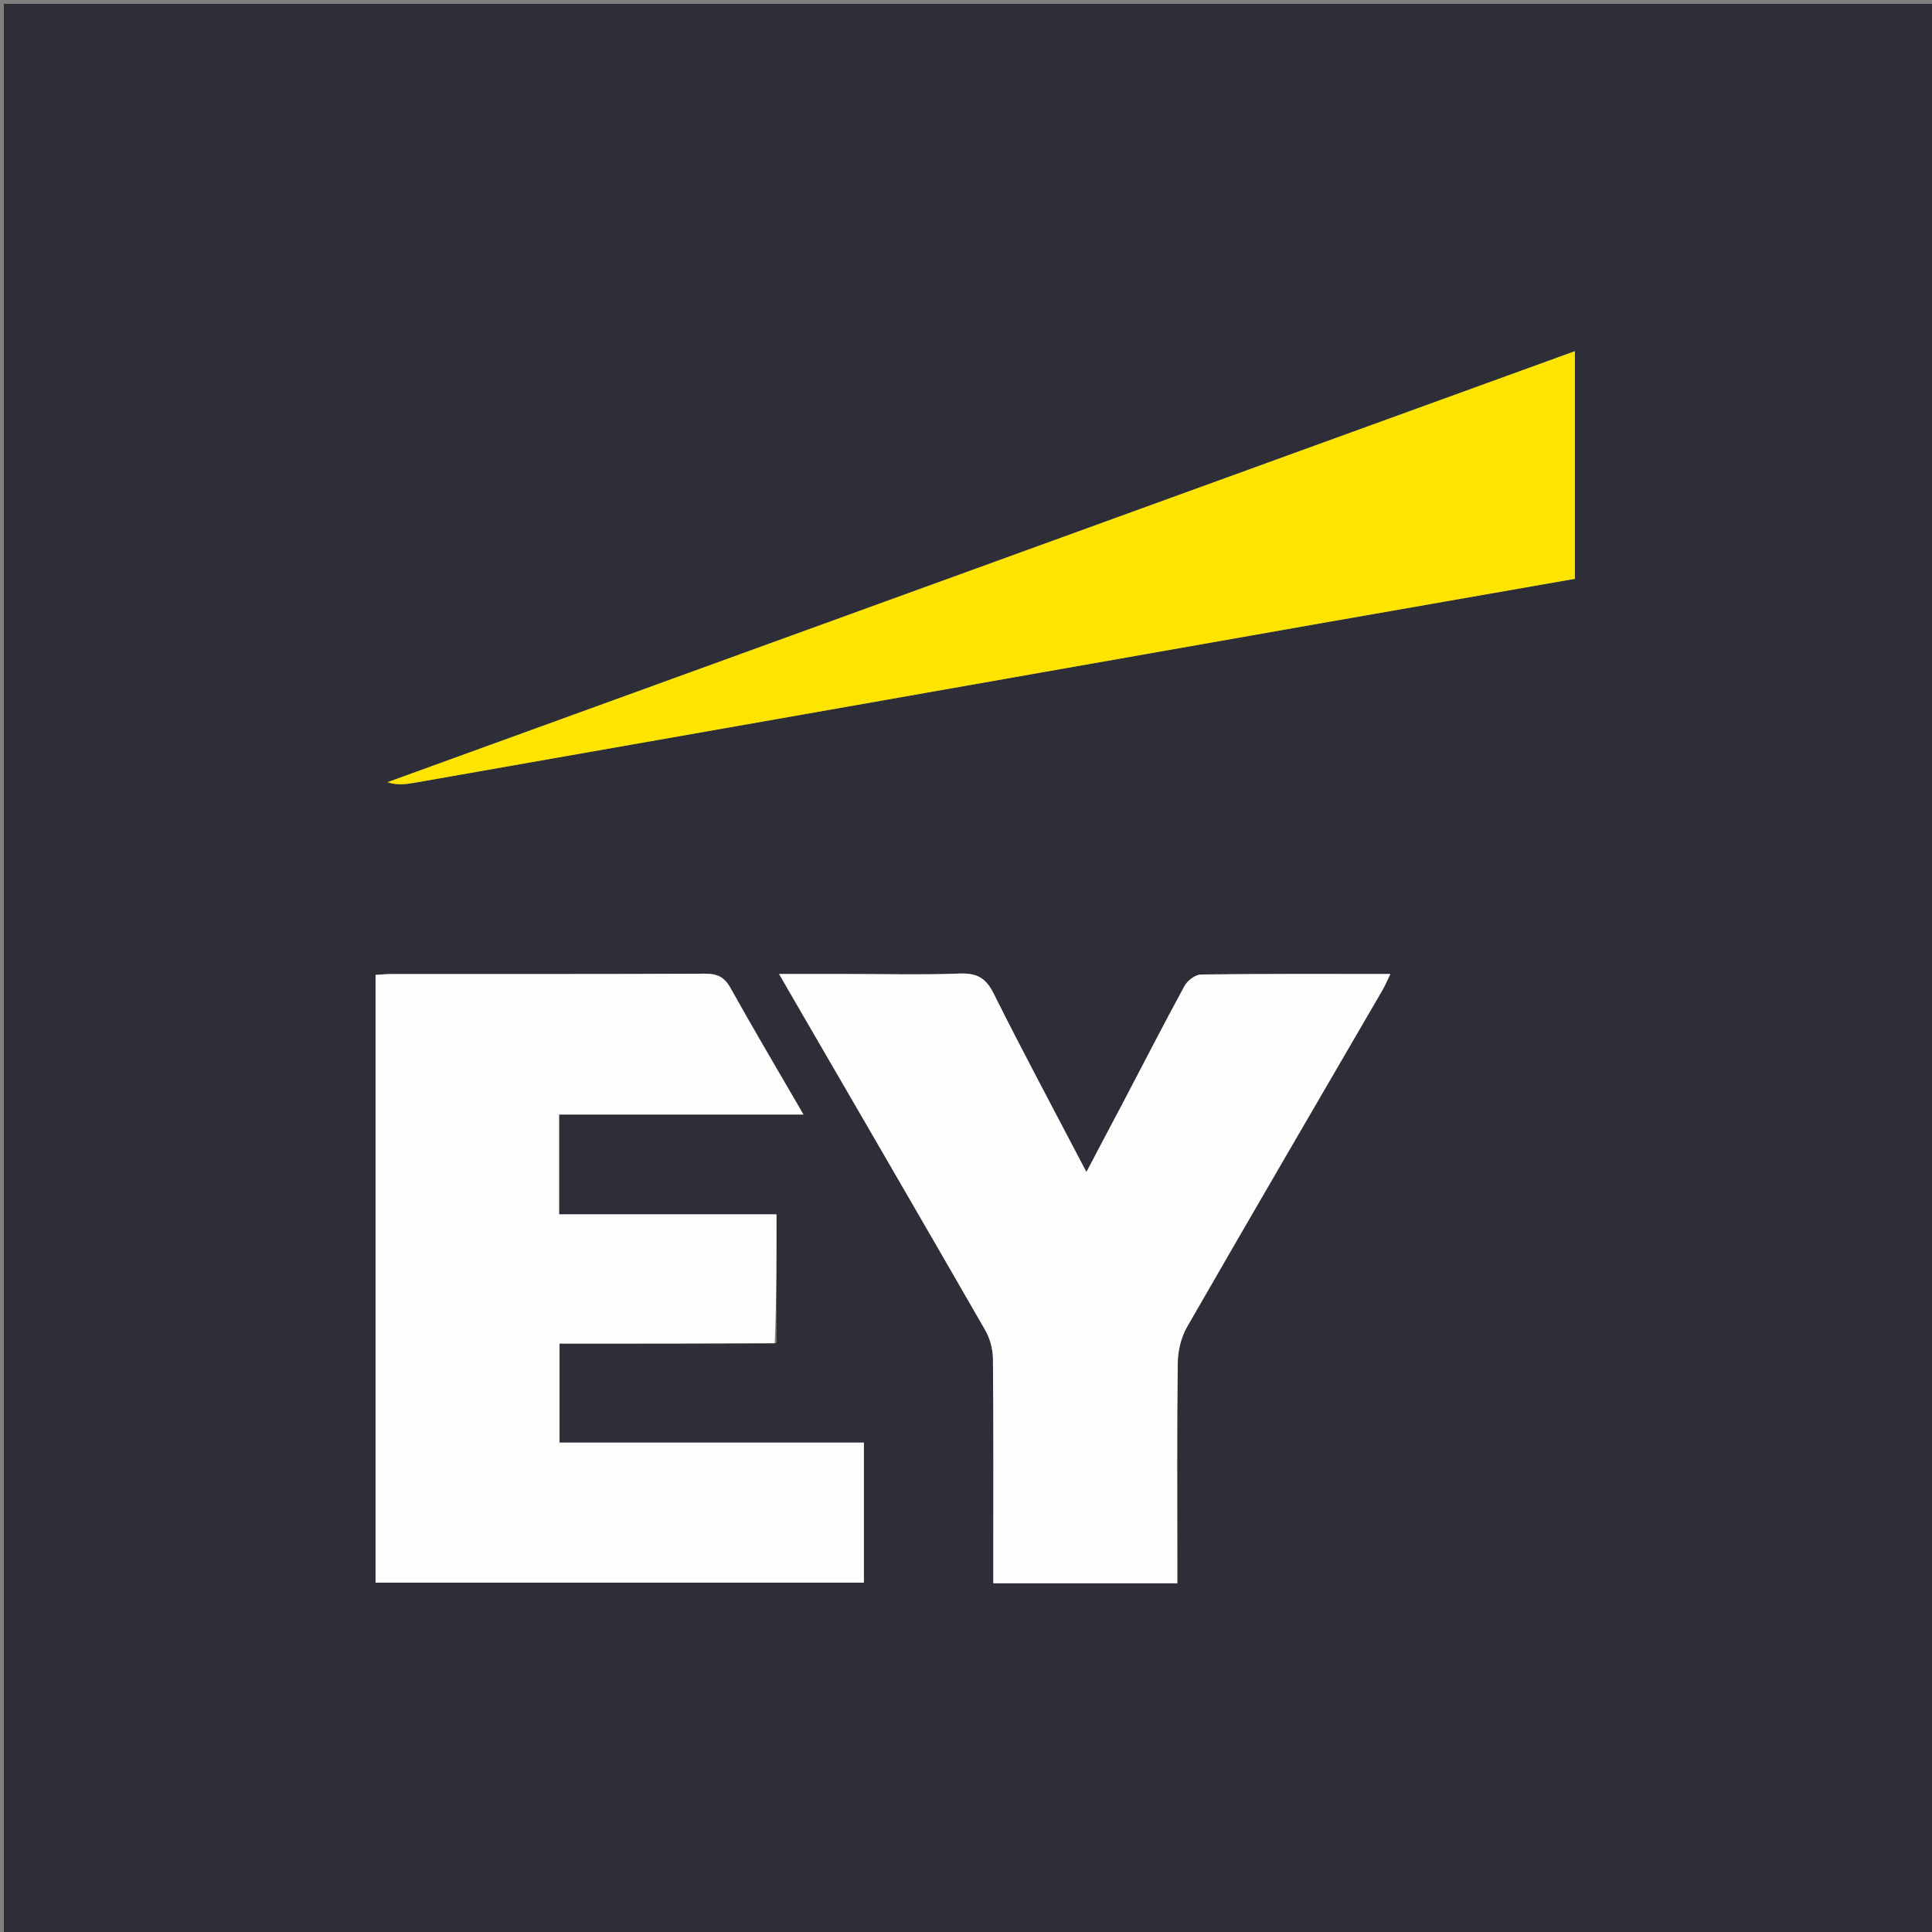 <?xml version="1.0" encoding="UTF-8"?> <svg xmlns="http://www.w3.org/2000/svg" xmlns:xlink="http://www.w3.org/1999/xlink" version="1.1" id="Layer_1" x="0px" y="0px" width="100%" viewBox="0 0 500 500" xml:space="preserve"><rect x="0" y="0" width="500" height="500" fill="#808080" stroke="none"/> <path fill="#2E2E39" opacity="1" stroke="none" d=" M332,501 C221.333,501 111.167,501 1,501 C1,334.333 1,167.667 1,1 C167.667,1 334.333,1 501,1 C501,167.667 501,334.333 501,501 C444.833,501 388.667,501 332,501 M200.957,347.562 C200.957,336.612 200.957,325.662 200.957,314.267 C182.429,314.267 163.676,314.267 144.7,314.267 C144.7,305.598 144.7,297.369 144.7,288.438 C165.714,288.438 186.518,288.438 207.936,288.438 C201.31,277.006 195.033,266.436 189.06,255.699 C187.447,252.799 185.592,251.974 182.38,251.99 C155.397,252.127 128.412,252.064 101.429,252.078 C99.987,252.079 98.546,252.226 97.196,252.3 C97.196,305.046 97.196,357.403 97.196,409.587 C139.594,409.587 181.629,409.587 223.575,409.587 C223.575,397.454 223.575,385.711 223.575,373.352 C197.1,373.352 170.897,373.352 144.805,373.352 C144.805,364.504 144.805,356.282 144.805,347.721 C163.441,347.721 181.741,347.721 200.957,347.562 M290.371,285.812 C287.413,291.437 284.454,297.062 281.166,303.315 C272.873,287.457 264.788,272.408 257.159,257.13 C255.14,253.087 252.826,251.793 248.422,251.955 C238.606,252.317 228.767,252.068 218.937,252.068 C213.382,252.068 207.827,252.068 201.623,252.068 C202.606,253.775 203.164,254.752 203.728,255.724 C220.828,285.204 237.965,314.662 254.956,344.204 C256.201,346.369 256.949,349.138 256.973,351.635 C257.142,369.46 257.063,387.287 257.063,405.114 C257.062,406.688 257.063,408.261 257.063,409.747 C273.289,409.747 288.737,409.747 304.689,409.747 C304.689,407.905 304.689,406.285 304.689,404.665 C304.689,387.339 304.569,370.01 304.799,352.687 C304.841,349.549 305.682,346.064 307.236,343.36 C323.967,314.245 340.918,285.257 357.791,256.224 C358.504,254.998 359.045,253.673 359.825,252.067 C343.145,252.067 326.988,251.988 310.835,252.201 C309.358,252.22 307.303,253.782 306.539,255.185 C301.133,265.105 295.994,275.171 290.371,285.812 M342.773,161.138 C364.366,157.36 385.959,153.582 407.577,149.8 C407.577,129.969 407.577,110.718 407.577,90.884 C304.894,128.158 202.591,165.294 100.289,202.43 C102.73,203.259 105.004,202.977 107.258,202.582 C140.713,196.71 174.167,190.83 207.62,184.94 C252.388,177.057 297.155,169.164 342.773,161.138 z"></path> <path fill="#FDFDFD" opacity="1" stroke="none" d=" M200.499,347.642 C181.741,347.721 163.441,347.721 144.805,347.721 C144.805,356.282 144.805,364.504 144.805,373.352 C170.897,373.352 197.1,373.352 223.575,373.352 C223.575,385.711 223.575,397.454 223.575,409.587 C181.629,409.587 139.594,409.587 97.196,409.587 C97.196,357.403 97.196,305.046 97.196,252.3 C98.546,252.226 99.987,252.079 101.429,252.078 C128.412,252.064 155.397,252.127 182.38,251.99 C185.592,251.974 187.447,252.799 189.06,255.699 C195.033,266.436 201.31,277.006 207.936,288.438 C186.518,288.438 165.714,288.438 144.7,288.438 C144.7,297.369 144.7,305.598 144.7,314.267 C163.676,314.267 182.429,314.267 200.957,314.267 C200.957,325.662 200.957,336.612 200.499,347.642 z"></path> <path fill="#FDFDFD" opacity="1" stroke="none" d=" M290.57,285.501 C295.994,275.171 301.133,265.105 306.539,255.185 C307.303,253.782 309.358,252.22 310.835,252.201 C326.988,251.988 343.145,252.067 359.825,252.067 C359.045,253.673 358.504,254.998 357.791,256.224 C340.918,285.257 323.967,314.245 307.236,343.36 C305.682,346.064 304.841,349.549 304.799,352.687 C304.569,370.01 304.689,387.339 304.689,404.665 C304.689,406.285 304.689,407.905 304.689,409.747 C288.737,409.747 273.289,409.747 257.063,409.747 C257.063,408.261 257.062,406.688 257.063,405.114 C257.063,387.287 257.142,369.46 256.973,351.635 C256.949,349.138 256.201,346.369 254.956,344.204 C237.965,314.662 220.828,285.204 203.728,255.724 C203.164,254.752 202.606,253.775 201.623,252.068 C207.827,252.068 213.382,252.068 218.937,252.068 C228.767,252.068 238.606,252.317 248.422,251.955 C252.826,251.793 255.14,253.087 257.159,257.13 C264.788,272.408 272.873,287.457 281.166,303.315 C284.454,297.062 287.413,291.437 290.57,285.501 z"></path> <path fill="#FDE501" opacity="1" stroke="none" d=" M342.348,161.207 C297.155,169.164 252.388,177.057 207.62,184.94 C174.167,190.83 140.713,196.71 107.258,202.582 C105.004,202.977 102.73,203.259 100.289,202.43 C202.591,165.294 304.894,128.158 407.577,90.884 C407.577,110.718 407.577,129.969 407.577,149.8 C385.959,153.582 364.366,157.36 342.348,161.207 z"></path> </svg> 